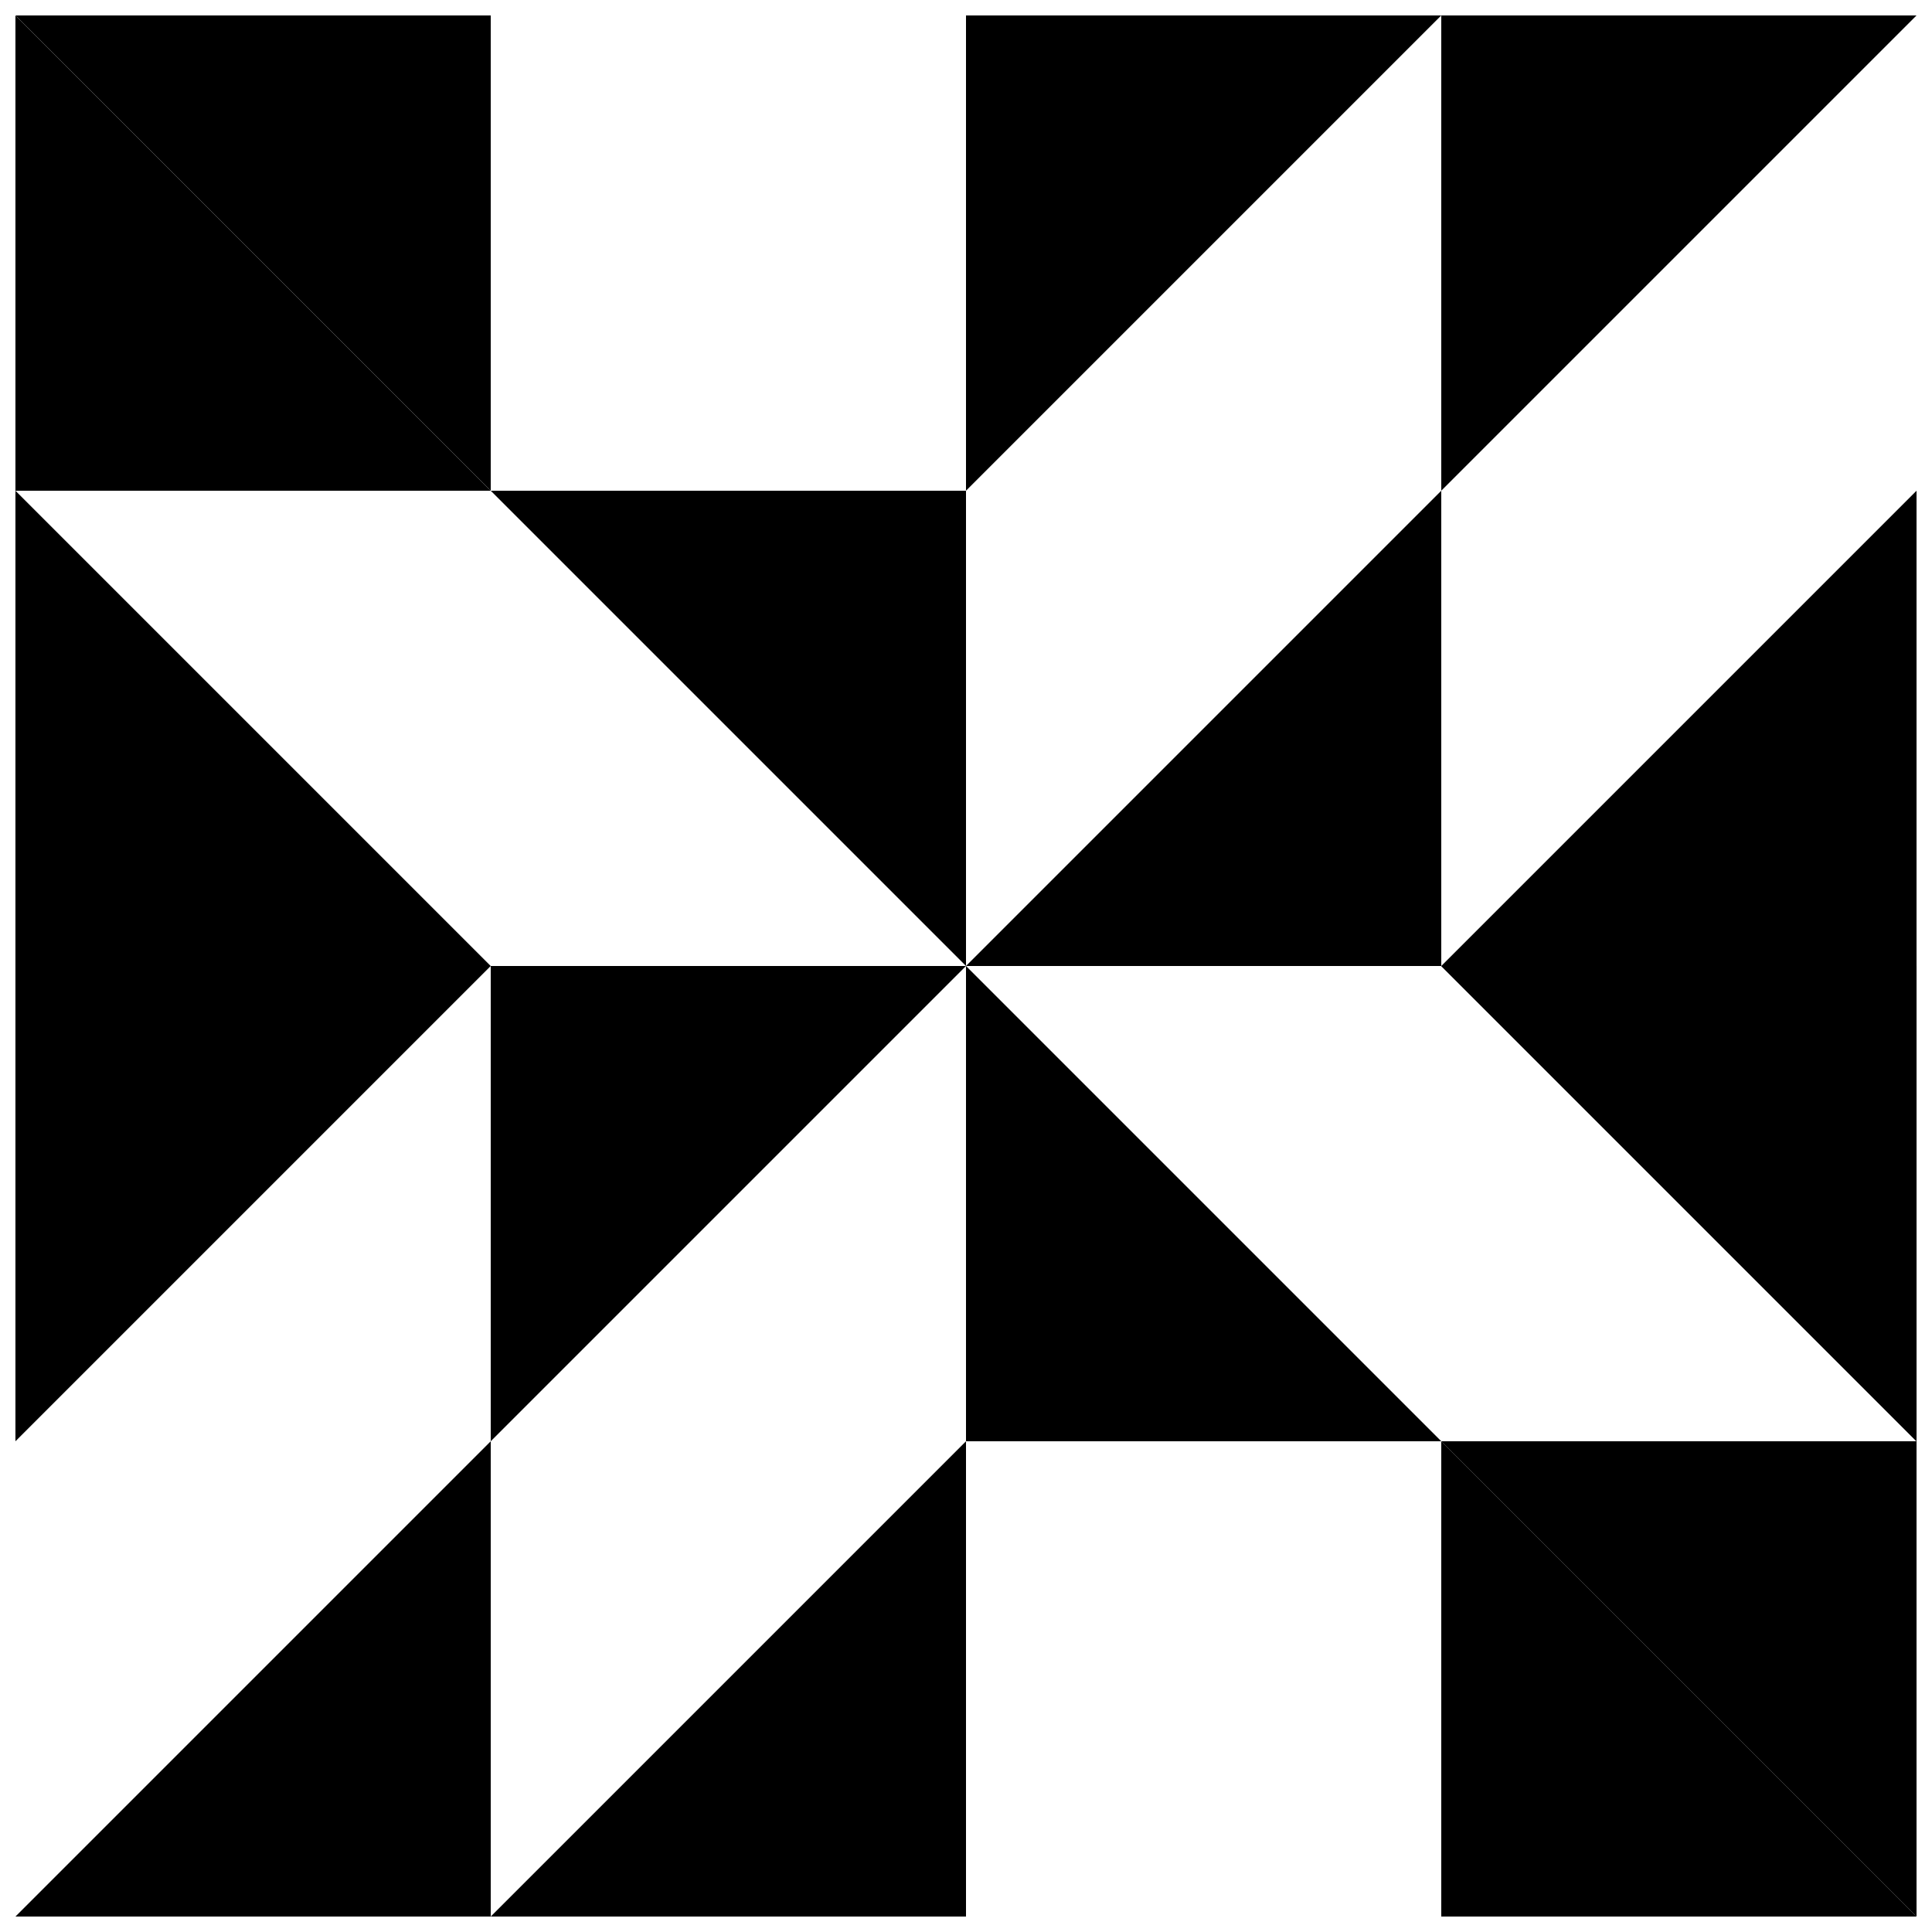 <?xml version="1.0" encoding="UTF-8"?>
<!-- Uploaded to: ICON Repo, www.iconrepo.com, Generator: ICON Repo Mixer Tools -->
<svg width="800px" height="800px" version="1.1" viewBox="144 144 512 512" xmlns="http://www.w3.org/2000/svg">
 <defs>
  <clipPath id="l">
   <path d="m148.09 400h126.91v126h-126.91z"/>
  </clipPath>
  <clipPath id="h">
   <path d="m525 274h126.9v126h-126.9z"/>
  </clipPath>
  <clipPath id="g">
   <path d="m525 525h126.9v126.9h-126.9z"/>
  </clipPath>
  <clipPath id="f">
   <path d="m148.09 148.09h126.91v126.91h-126.91z"/>
  </clipPath>
  <clipPath id="e">
   <path d="m400 148.09h126v126.91h-126z"/>
  </clipPath>
  <clipPath id="d">
   <path d="m525 400h126.9v126h-126.9z"/>
  </clipPath>
  <clipPath id="c">
   <path d="m525 525h126.9v126.9h-126.9z"/>
  </clipPath>
  <clipPath id="b">
   <path d="m274 525h126v126.9h-126z"/>
  </clipPath>
  <clipPath id="a">
   <path d="m148.09 525h126.91v126.9h-126.91z"/>
  </clipPath>
  <clipPath id="k">
   <path d="m148.09 274h126.91v126h-126.91z"/>
  </clipPath>
  <clipPath id="j">
   <path d="m148.09 148.09h126.91v126.91h-126.91z"/>
  </clipPath>
  <clipPath id="i">
   <path d="m525 148.09h126.9v126.91h-126.9z"/>
  </clipPath>
 </defs>
 <g clip-path="url(#l)">
  <path d="m148.09 400v125.95l125.95-125.95z"/>
 </g>
 <g clip-path="url(#h)">
  <path d="m651.9 400v-125.95l-125.95 125.95z"/>
 </g>
 <g clip-path="url(#g)">
  <path d="m525.95 651.9h125.95l-125.95-125.95z"/>
 </g>
 <g clip-path="url(#f)">
  <path d="m274.05 148.09h-125.95l125.95 125.95z"/>
 </g>
 <path d="m274.05 525.95 125.95-125.95h-125.95z"/>
 <path d="m525.95 274.05-125.95 125.95h125.95z"/>
 <path d="m400 400v125.95h125.95z"/>
 <path d="m274.05 274.05 125.95 125.95v-125.95z"/>
 <g clip-path="url(#e)">
  <path d="m400 148.09h125.95l-125.95 125.95z"/>
 </g>
 <g clip-path="url(#d)">
  <path d="m651.9 400v125.95l-125.95-125.95z"/>
  <path d="m651.9 400v125.95l-125.95-125.95z"/>
 </g>
 <g clip-path="url(#c)">
  <path d="m651.9 525.95v125.95l-125.95-125.95z"/>
 </g>
 <g clip-path="url(#b)">
  <path d="m400 651.9h-125.95l125.95-125.95z"/>
 </g>
 <g clip-path="url(#a)">
  <path d="m274.05 651.9h-125.95l125.95-125.95z"/>
 </g>
 <g clip-path="url(#k)">
  <path d="m148.09 400v-125.95l125.95 125.95z"/>
 </g>
 <g clip-path="url(#j)">
  <path d="m148.09 274.05v-125.95l125.95 125.95z"/>
 </g>
 <g clip-path="url(#i)">
  <path d="m525.95 148.09h125.95l-125.95 125.95z"/>
 </g>
</svg>